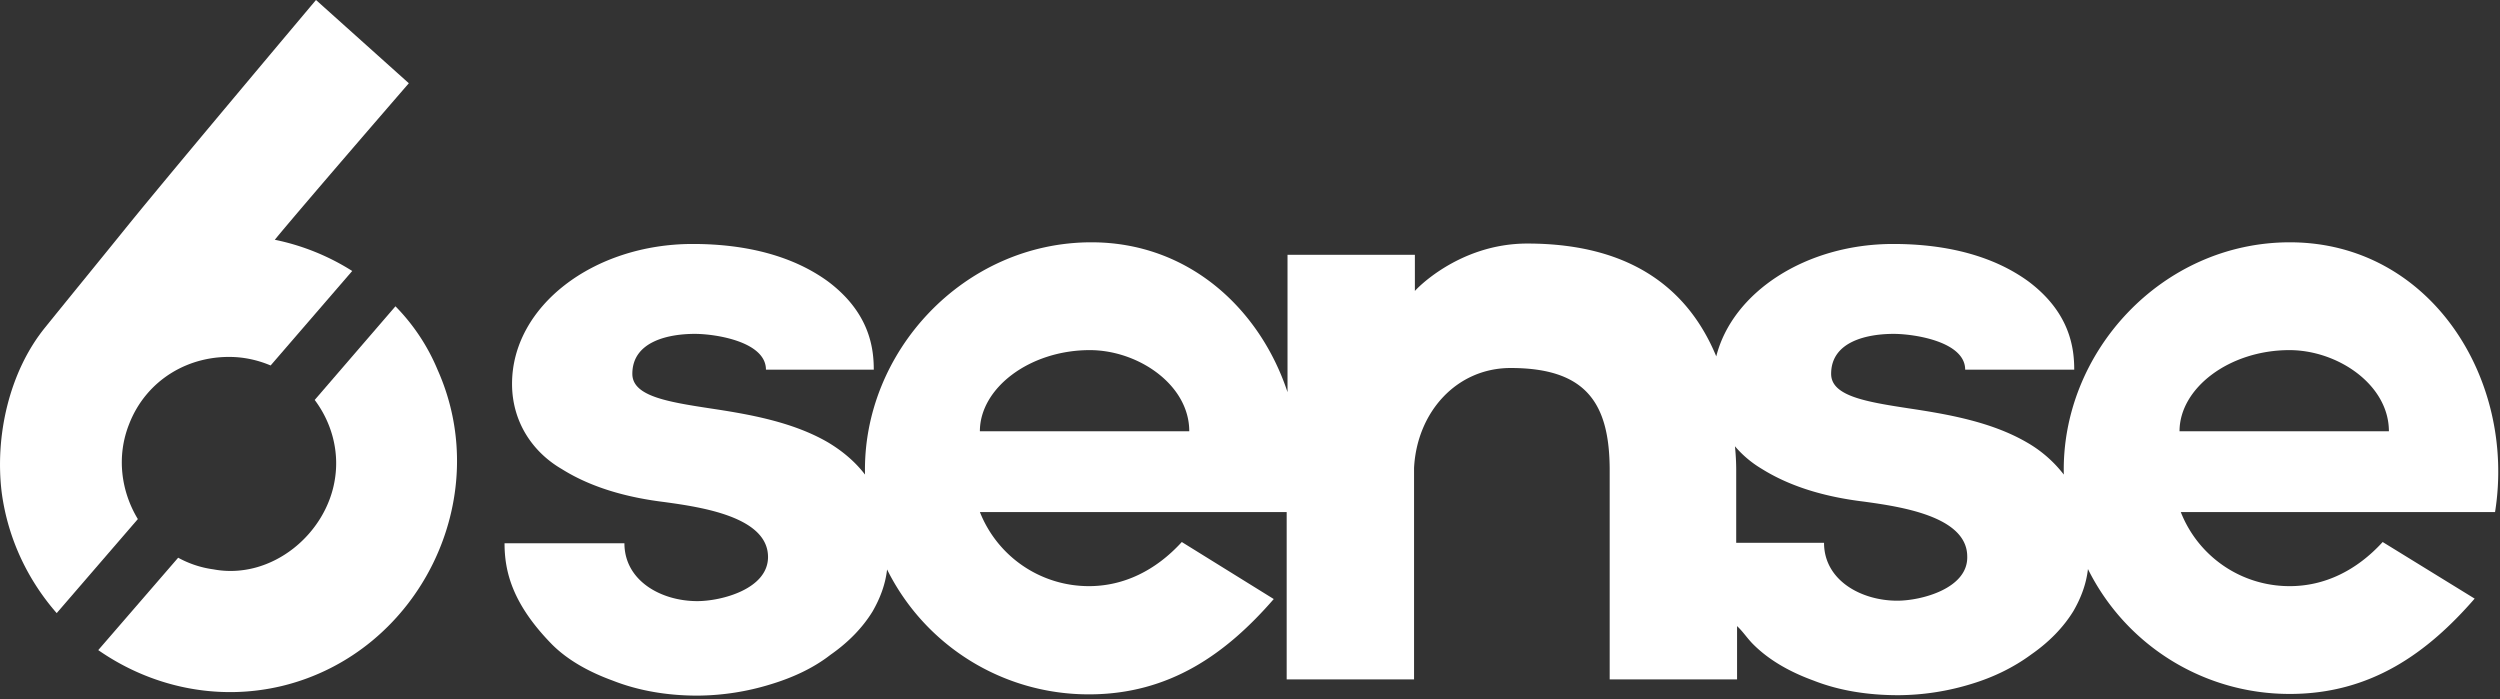 <?xml version="1.0" encoding="UTF-8"?> <svg xmlns="http://www.w3.org/2000/svg" width="143" height="40" viewBox="0 0 143 40"><rect x="0" y="0" width="143" height="40" fill="#333333" stroke="none"/><defs><clipPath id="p3f6a"><path d="M28.86 13.86H142.9v25.929H28.86z"></path></clipPath></defs><g><g clip-path="url(#clip-D2817C6F-E96E-4044-B50F-165596325EA5)"><g><g></g><g clip-path="url(#p3f6a)"><path fill="#fff" d="M130.98 13.86c8.023 0 12.951 7.81 11.737 15.429h-17.976a6.675 6.675 0 0 0 6.238 4.238c1.976 0 3.81-.881 5.31-2.524l5.261 3.238c-2.69 3.095-5.928 5.452-10.571 5.452a12.865 12.865 0 0 1-11.548-7.143c-.095.834-.38 1.62-.833 2.405-.571.929-1.38 1.762-2.405 2.476-1 .739-2.166 1.31-3.428 1.69a14.407 14.407 0 0 1-4.191.644c-1.738 0-3.38-.262-4.833-.834-1.31-.476-2.524-1.142-3.452-2.071-.358-.357-.572-.714-.929-1.048v3.048h-7.286V26.908c0-3.834-1.333-5.858-5.666-5.858-3.096 0-5.358 2.524-5.524 5.715V38.86h-7.286v-9.571H56.05a6.7 6.7 0 0 0 6.239 4.238c1.976 0 3.81-.881 5.31-2.524l5.26 3.262c-2.69 3.095-5.928 5.452-10.57 5.452a12.865 12.865 0 0 1-11.548-7.143c-.095.834-.381 1.62-.833 2.405-.572.929-1.381 1.762-2.405 2.476-.976.762-2.167 1.31-3.429 1.69a14.405 14.405 0 0 1-4.19.644c-1.738 0-3.381-.286-4.834-.858-1.309-.476-2.547-1.142-3.476-2.071-2.285-2.333-2.714-4.19-2.714-5.786h6.857c0 2.143 2.095 3.31 4.167 3.31 1.38 0 4.047-.69 4.047-2.524 0-2.31-3.857-2.857-5.928-3.143-1.953-.238-4.072-.762-5.857-1.88-1.69-.977-2.857-2.715-2.857-4.882 0-4.428 4.642-8 10.333-8 3.19 0 5.81.738 7.738 2.143 2.381 1.786 2.62 3.81 2.62 5.048h-6.168c0-1.596-2.857-2.048-4.071-2.048-1.452 0-3.571.405-3.571 2.286 0 1.262 1.952 1.595 4.452 1.976 2.214.333 4.69.762 6.714 1.929.881.523 1.595 1.142 2.143 1.857-.167-6.976 5.62-13.286 12.952-13.286 5.524 0 9.62 3.762 11.215 8.571v-7.857h7.285v2.072c0-.024 2.477-2.715 6.429-2.715 6.238 0 9.333 2.881 10.81 6.453.928-3.667 5.119-6.429 10.119-6.429 3.19 0 5.81.738 7.738 2.143 2.38 1.786 2.619 3.81 2.619 5.048h-6.238c0-1.596-2.882-2.048-4.096-2.048-1.452 0-3.571.405-3.571 2.286 0 1.262 1.952 1.595 4.452 1.976 2.215.333 4.69.762 6.715 1.929a7.157 7.157 0 0 1 2.142 1.857c-.166-6.976 5.596-13.286 12.93-13.286zM68.026 24.67c0-2.667-2.929-4.643-5.69-4.643-3.43 0-6.287 2.166-6.287 4.643zm40.5 9.69c1.357 0 4.047-.69 4-2.524 0-2.31-3.834-2.857-5.905-3.143-1.977-.238-4.072-.762-5.857-1.88a6.077 6.077 0 0 1-1.524-1.286c.047.476.071.928.071 1.38v4.143h5.024c0 2.143 2.12 3.31 4.19 3.31zm28.119-9.69c0-2.667-2.929-4.643-5.691-4.643-3.428 0-6.285 2.166-6.285 4.643z"></path></g></g><g><path fill="#fff" d="M3.242 35.071l4.643-5.38c-.952-1.572-1.238-3.572-.5-5.43.976-2.523 3.429-4 6.12-3.832.69.047 1.356.214 1.975.476l4.667-5.405a13.232 13.232 0 0 0-4.429-1.786c1.667-2.024 7.667-8.952 7.667-8.952L18.075 0s-8 9.5-10.69 12.81c-1.595 1.976-3.214 3.952-4.81 5.928C.529 21.262-.304 24.952.1 28.19c.357 2.643 1.5 5 3.143 6.881"></path></g><g><path fill="#fff" d="M25.025 21.14a11.449 11.449 0 0 0-2.405-3.62l-4.619 5.357c.929 1.238 1.405 2.833 1.167 4.453-.453 3.214-3.643 5.857-6.953 5.238a5.794 5.794 0 0 1-2.024-.667L5.62 37.186c2.976 2.072 6.762 2.953 10.524 2.048 7.833-1.904 12.19-10.714 8.88-18.095"></path></g></g></g></svg> 